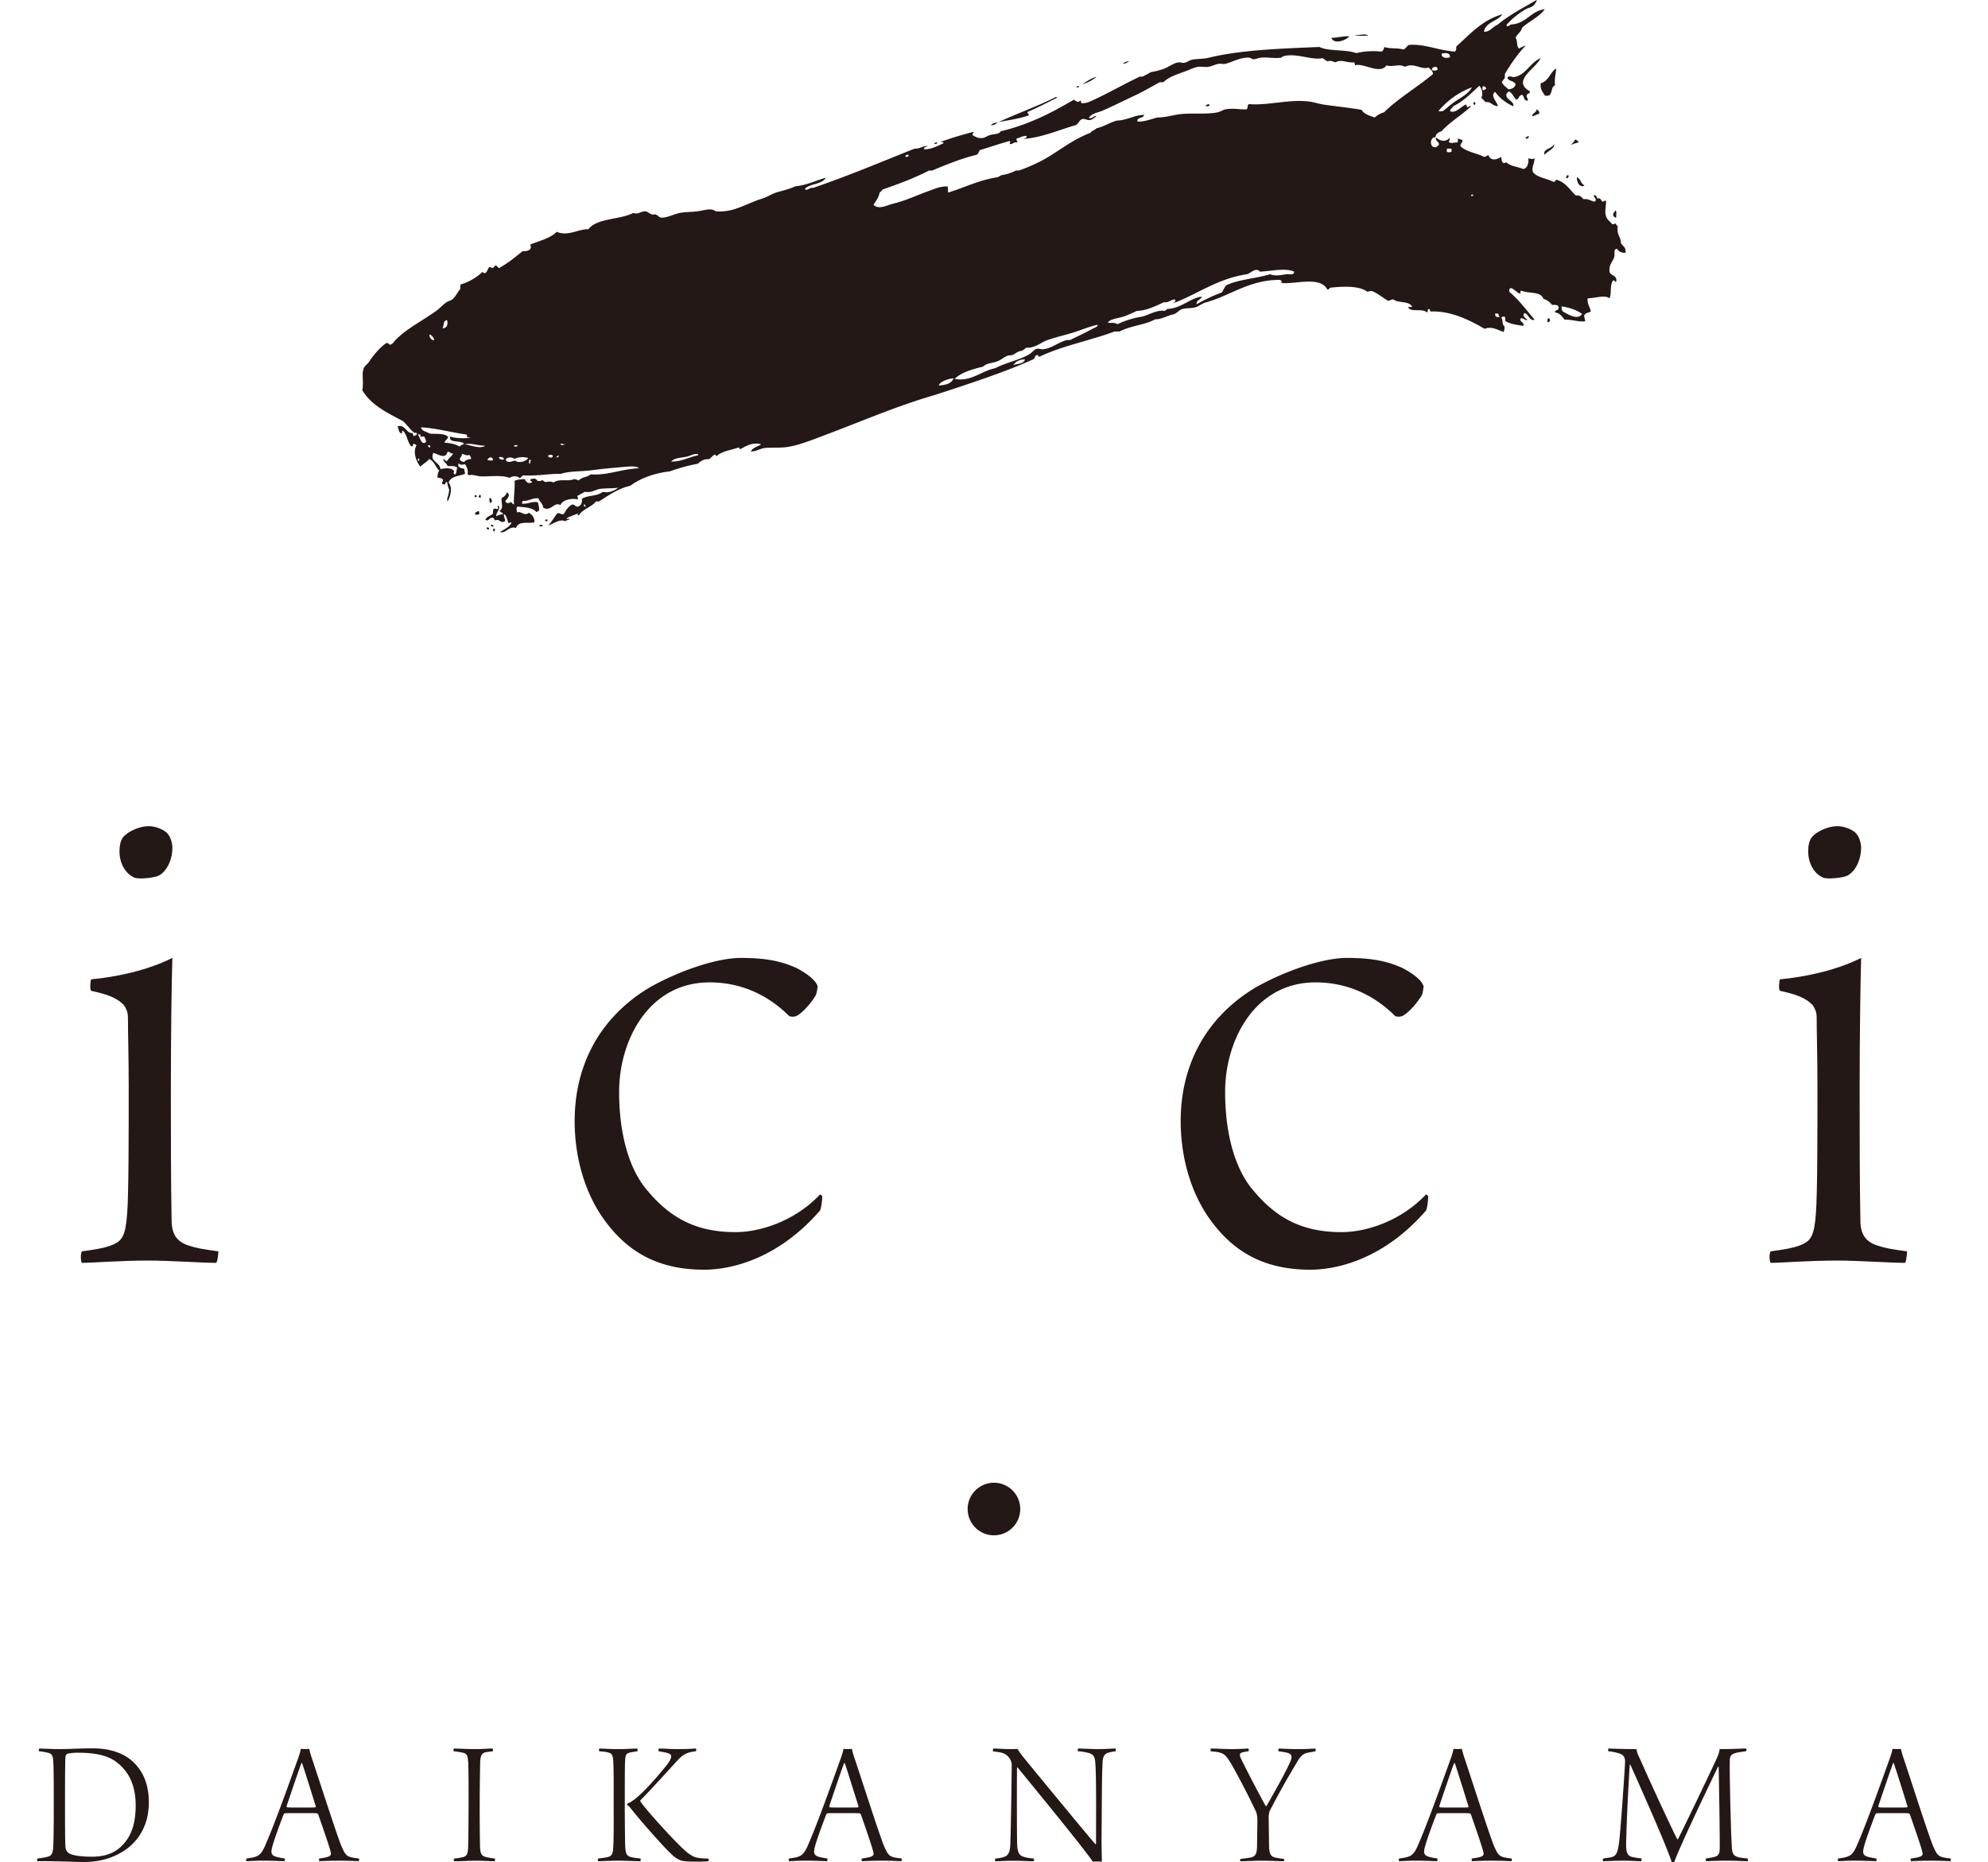 <svg preserveAspectRatio="xMidYMid meet" data-bbox="27.437 25.422 54.213 52.766" viewBox="27.437 25.422 54.213 52.766" height="104" width="111" xmlns="http://www.w3.org/2000/svg" data-type="color" role="presentation" aria-hidden="true" aria-labelledby="svgcid--lks8h8-sdjgsf"><title id="svgcid--lks8h8-sdjgsf"></title>
    <g>
        <path d="M72.303 32.309c-.002-.187-.132-.244-.087-.478-.032-.011-.044-.043-.058-.072-.046-.007-.051.026-.102.015-.048-.068-.121-.105-.159-.188-.071-.15-.011-.305-.015-.463-.039-.041-.06.013-.102.014-.045-.041-.055-.127-.145-.086-.012-.042-.05-.132-.102-.087.012.058.064.07.059.145-.021.003-.023.024-.043.028-.102-.023-.163-.088-.305-.072-.058-.047-.087-.125-.217-.101-.171-.161-.287-.378-.549-.448-.045.004-.025.071-.088.057-.188-.096-.451-.117-.578-.273-.047-.141.047-.249.044-.392-.077.036-.085.013-.174 0 .009.157-.026.272-.144.304-.16-.07-.344-.07-.479-.188-.034 0-.042.025-.086.015-.059-.038-.052-.118-.059-.174-.118.083-.305.128-.361-.044-.056.003-.066.05-.131.044-.212-.11-.508-.139-.665-.304-.003-.08.063-.092.058-.174-.053-.005-.086-.029-.13-.043-.002.041.007.095-.015.115-.092-.01-.205.053-.246-.028.021-.024.039-.049.029-.102-.125.13-.269.089-.391-.015-.02.115.084.109.087.203-.149.2-.317-.035-.174-.188.017-.013.04-.019.073-.015.012-.104.084-.146.174-.174.242-.271.575-.455.838-.708-.061-.013-.068.028-.115.028-.014-.025 0-.077-.045-.072-.131.059-.277.249-.433.188-.003-.081.067-.087.087-.145.295-.144.508-.368.738-.579.064.067.117.226.057.334.033.049.084.079.116.129.166-.022.183.104.347.116.014-.098-.236-.296-.072-.405.129.175.299.309.507.405.081-.146-.364-.233-.116-.42.098.048.13.159.203.231.091-.01.07-.131.173-.131.067.039.034.179.159.16.009-.071-.049-.077-.029-.16.018-.045.094-.031.087-.101-.529-.299.165-.64.304-.94-.283.111-.428.488-.752.535-.054.009-.159-.063-.188.029.041.094.193.077.231.174-.021.096-.097.135-.203.145-.067-.063-.146-.115-.187-.203a.638.638 0 0 1 .086-.115v-.115c.172-.295.365-.57.594-.811a1.17 1.17 0 0 0-.189.087c-.083-.052-.038-.231-.101-.304.05-.108.155-.162.188-.289.199-.178.509-.32.638-.521-.408.056-.516.411-.956.434-.052.021-.091.092-.13.015.127-.149.344-.336.551-.448.076-.042.16-.051.215-.103.03-.025.111-.141.088-.158-.383.225-.785.43-1.113.709-.131.049-.223.209-.377.188.055-.283.388-.287.521-.492-.574.165-.914.563-1.303.912-.003.059-.001.123-.043.145-.485-.035-.859-.227-1.302-.188-.063.032-.083.108-.159.129-.149-.052-.39-.014-.535-.072-.02.055-.028.117-.086.131a2.093 2.093 0 0 0-.709.043c-.299-.11-.799-.047-1.042-.174-1.081.045-2.234.082-3.138.305-.16.039-.342.027-.479.057-.081.019-.146.082-.231.088-.044.004-.099-.02-.144-.014-.146.016-.283.137-.434.188a1.735 1.735 0 0 1-.348.086 2.238 2.238 0 0 1-.246.131c-.021.008-.053-.01-.072 0-.44.205-.985.52-1.418.709a.553.553 0 0 1-.217.043c-.045 0-.014-.073-.059-.072-.047.078-.137-.004-.172-.029-.62.369-1.273.705-2.069.896-.06.088-.17.076-.289.102-.074.016-.15.077-.217.087-.149.022-.21-.036-.29-.073-.017-.061.023-.063.029-.1-.332.082-.649.18-.954.289.045-.003.087-.001.102.029-.149.078-.405.199-.564.172.006-.061.072-.061.115-.086-.16-.012-.216.084-.375.072-.952.379-1.886.776-2.878 1.113-.101-.023-.175.104-.232.029.144-.159.487-.12.593-.318-.288.084-.534.209-.868.246-.18.084-.35.117-.535.174-.121.037-.257.129-.405.174-.218.065-.496.203-.708.274a1.479 1.479 0 0 1-.593.087c-.151-.111-.315-.027-.55 0-.192.021-.345.016-.478.043-.172.035-.381.151-.535.131-.053-.008-.09-.066-.145-.088-.025-.008-.068.008-.101 0-.067-.015-.135-.082-.174-.086-.14-.016-.212.097-.361.043-.379.199-1.021.137-1.273.463-.29-.01-.572.211-.897.072-.183.188-.488.254-.751.361.081.173-.121.193-.217.189-.21.17-.418.342-.665.477-.044-.014-.046-.07-.101-.072-.041.012-.041.066-.088.072a.31.31 0 0 0-.086-.029c-.051.051-.054.149-.129.174-.045.011-.028-.039-.073-.029a1.513 1.513 0 0 1-.607.348c-.024.023-.011.085-.014.13-.075.085-.122.196-.203.274-.053.053-.122.059-.188.102-.1.066-.185.166-.275.231-.382.282-.825.493-1.157.825-.054.053-.085.128-.159.145-.054.001-.044-.063-.115-.044-.185.124-.365.345-.492.535-.036.054-.103.099-.129.145-.094.159-.007.413-.059.651.25.43.716.645 1.158.882.05.04.232.267.304.318.033.024.09-.005.087.043-.001.023-.071.058-.087.059-.013-.025-.04-.036-.029-.087-.188.03-.207-.254-.434-.188.038.066.026.186.115.201.029-.01-.008-.086.043-.072.114.109.121.324.231.436.068.02.031-.065.072-.074.021.023.075.013.072.059-.108.187.011.48.117.593.072-.081.178-.13.246-.216.149.057.181.234.289.332-.049.032-.043.12-.058.188.046.018.109.017.146.044.051.05-.042.104 0 .145.017.003.041-.003.043.015.059.006.022-.084.087-.072.024.094.021.125.058.203.004.16-.082.262-.043.347.079-.145.15-.388.029-.536.064-.189.306-.182.463-.246.004-.057-.025-.079-.015-.144-.09-.015-.219-.04-.159-.159.052.064.078.045.174.029.062.078.097.201.072.289.018.002.035.004.029.028.113-.042.232.026.362.028.269.006.565-.046.811.045.045-.063.249-.067.274.014.036-.027.061-.064.102-.087.392.023.718-.05 1.07-.044.227-.08.568-.063.854-.1.331-.044.655-.074 1.013-.103.109-.008.255-.022.347.044-.558.033-.87.205-1.375.174-.085.083-.262.075-.333.174-.028-.025-.089-.018-.115-.044-.224.087-.416-.021-.608.101-.072-.043-.15-.022-.217-.014-.047-.006-.063-.043-.101-.058-.016.036-.078.028-.13.028-.032-.076-.118-.08-.202-.043-.02.063.056.031.043.086-.144.053-.159-.047-.217-.101-.119.022-.184.007-.275.058.021.202-.032.467-.014.666-.042-.011-.059-.047-.087-.072-.052.043-.135.055-.159-.029.057-.063.164-.169.044-.246a.234.234 0 0 1-.145.159c-.03.126.068.292-.058.362.001.052.121.061.087.101a.61.61 0 0 0-.188.058c-.006-.111.142-.207.058-.304-.043.024.021.091-.015.101-.045.003-.082-.033-.116 0-.025.033-.006.109-.029.146-.072.048-.171.071-.202.159.093.059.106-.072.202-.059.054 0 .036.072.088.072.106-.047.139.098.259.029.035-.045-.059-.148-.014-.202.07.052.08.162.116.246.042.021.073-.04.086 0-.063.13-.208.178-.318.26.141.059.248-.181.448-.116.071-.203.315-.123.521-.158.008-.152-.074-.215-.159-.274-.116.116-.252-.077-.333 0-.002-.063-.036-.138.015-.174.181.021.432.021.535.159.026-.014.043-.035.073-.043.011-.1-.019-.156-.029-.232-.146-.055-.304.065-.462.029.02-.018.006-.071.043-.072.131.012.289-.1.433-.072.03.1.123.139.131.26.221.133.302-.176.491-.072.059-.164.36-.197.492-.159.009-.046-.01-.067-.014-.101.075-.035.14-.081.217-.115.205.035.291-.073.462-.088.19-.016.328-.006.478-.029-.114.096-.287.158-.435.117-.152.133-.448.092-.593.201.013.119-.029.184-.101.218-.09.014-.09-.063-.173-.058-.111.053-.174.154-.231.26-.072.042-.104-.025-.189-.014-.093.108-.158.246-.26.347.119-.03.337-.206.492-.116.015-.047.095-.029.116-.072-.025-.008-.085.018-.087-.014.098-.063.226-.094.333-.145-.02.024-.046.057.015.057.115-.184.368-.229.492-.404-.002.031.051.006.072.015.277-.171.534-.364.896-.448.283-.215.707-.363 1.113-.405a5.17 5.17 0 0 1 .796-.218c.078-.07.161-.137.318-.129.061-.037.097-.097.159-.131.034.006.039.064.073.029.15-.13.403-.155.607-.231.028.005.011.056.058.044.158-.086.348-.201.579-.131-.097.066-.241.088-.29.202.162.001.276-.093.419-.101.22-.014.43.004.636-.029.343-.056.736-.221.999-.318 1.071-.4 2.05-.832 3.167-1.156.956-.313 1.917-.621 2.792-1.013.035-.038.032-.112.1-.116.038.002.016.062.073.043.634-.305 1.429-.451 2.112-.709h.146c.293-.16.721-.185 1.012-.347.148.011.349-.103.477-.13.145-.031.172-.125.29-.159.123-.036.271-.013.392-.058.102-.039.174-.104.273-.131.664-.175 1.244-.652 2.111-.637.03.028.051.042.029.088.393.039 1.107-.205 1.303.188.055-.002.055-.061.115-.059.357-.037.783-.052 1.012.116.049-.004.084-.022.145-.015.168.074.297.186.449.275.054-.009.091-.035.145-.043.135.115.465.036.535.217h-.115c.061.17.412.023.535.158.033-.02.006-.1.057-.101.037.013.018.081.073.071.552-.018 1.086.246 1.505.492.191-.087.385.04.535.088a.331.331 0 0 0 .028-.159c-.087-.048-.032-.214-.101-.246.03-.013.049-.038.101-.029.044.038.007.091.029.13.149.086.351.108.507.131.023-.121-.104-.092-.088-.203.068-.049.141.072.203.029-.029-.02-.174-.107-.087-.188.124.026.136.237.289.188-.231-.266-.437-.556-.709-.781-.021-.045-.018-.113.043-.115.103.037.153.127.261.159.001-.038-.008-.086.029-.087.193.091.556.012.621.23a.48.48 0 0 1 .246.174c.094-.002.193-.008.188.087.005.082-.114.04-.101.13.123 0 .198.115.273.203.211-.01.398.071.579.043-.004-.059-.024-.1-.029-.158.032-.086.138-.083.188-.117-.012-.115-.104-.199-.088-.375.207 0 .475-.105.623 0 .06-.156-.002-.386.102-.507.051-.009.047.069.086.028.027-.176-.144-.153-.188-.26-.034-.22.098-.305.131-.434.025-.1-.037-.227.086-.23.023.084.162.123.232.115.022-.159-.081-.19-.13-.277zm-3.907-4.44c.053-.009.064.022.088.043.008.057-.061.037-.072.072-.045-.001-.034-.095-.016-.115zm-.939-.825c-.092.036-.25.021-.23-.101.084-.03.257-.03.23.101zm.622.853c-.083.196-.401.333-.578.477-.083.067-.153.124-.247.203-.019-.026-.083.024-.115-.015.248-.289.552-.518.94-.665zM39.05 34.492c.032.119-.003.232-.13.232.046-.074.015-.225.13-.232zm-.492.405a.249.249 0 0 1 .13.159c-.061.027-.167-.085-.13-.159zm-.333 3.587v-.071c.053-.003.053.074 0 .071zm-.015-.751h.087v.071c.034-.004.054-.022.101-.014a.35.35 0 0 1 .058.158c-.159.107-.158-.157-.246-.215zm.304.303c.045-.007.065.013.058.059-.045.007-.064-.013-.058-.059zm.767.825c-.054.012-.051-.065-.028-.087-.077-.104-.246-.094-.391-.058-.02-.211-.311-.209-.202-.463.137.037.344.194.404-.029.075-.008.073.063.159.043-.04.091-.128.133-.173.217-.067.014-.051-.055-.101-.057-.022.073.097.121.115.201.109-.002.22-.007.275.045-.028.054-.012.151-.058.188zm-.303-.897c.01-.075.087-.087.101-.159-.104-.127-.404-.072-.535-.102-.079-.056-.211-.059-.231-.173.427.022.869.149 1.287.203a.09.09 0 0 1 .015.071c.036.013.078.02.13.016-.13.025-.433.033-.607-.029-.049.2.284.092.391.201-.026.043-.108.027-.116.088-.132-.078-.255-.1-.435-.116zm.549.55c-.05-.013-.095-.03-.116-.072 0-.072.067-.078.058-.159.093.013.11.06.217.028.013.041.046.06.043.117a.281.281 0 0 0-.202.086zm.015-.506c.223-.037.366.043.593.043-.147.101-.428-.018-.593-.043zm.65.448c.03-.081.144-.116.159 0-.04.034-.111.004-.159 0zm.854-.42c-.002.057-.064.042-.102.03.002-.042.06-.027.102-.03zm-.535.349c.036-.027.16-.018.144.057-.086.018-.113-.022-.144-.057zm.462.086c-.084.027-.229.084-.261-.029.036-.076.196-.071.246-.014.099-.061.269-.066.391-.029-.057.094-.263.162-.376.072zm.435.086c-.077-.002-.011-.059-.043-.101h.072c-.02.024-.04.048-.029.101zm.505-.231c.033-.01.122-.037.131.014.005.076-.148.053-.131-.014zm.232.059c0-.039.04-.037.058-.059.041.024-.027.059-.058.059zm.13-.393c.047-.002.062.026.116.016.03.001-.152.064-.116-.016zm.651 1.78v-.058c.049-.011.023.053.058.058-.004.039-.025-.02-.058 0zm3.225-1.446c-.256.05-.481.184-.751.174.091-.113.303-.104.462-.145.081-.021.154-.069.275-.073.03.009.03.023.014.044zm20.945-10.993c-.002.026.018.03.015.058-.021.035-.122.042-.159.015-.011-.078.083-.112.144-.073zM52.125 29.85c-.034 0-.042.025-.086.015-.021-.066.097-.082.086-.015zm.854 6.494c.027-.113.285-.195.419-.203-.057.15-.224.191-.419.203zm2.111-.578a.364.364 0 0 1 .333-.158c-.056.136-.202.113-.333.158zm2.271-1.041c-.209.113-.442.225-.666.332h-.086c-.247.063-.429.238-.68.261-.047.005-.108-.022-.16-.015-.093.015-.125.096-.231.159-.262.16-.698.246-.954.391-.394.075-.692.396-1.157.304.196-.188.5-.271.81-.348.084-.096.237-.092.391-.145.103-.035.193-.121.289-.159.055-.021.11-.008.16-.028.07-.029.143-.111.26-.115a.786.786 0 0 0 .116-.088c.254.018.418-.151.607-.217.256-.088.507-.142.782-.23.177-.059.45-.166.636-.203.012.052-.069.075-.117.101zm5.483-1.534c-.156.02-.344.065-.479 0-.388.123-.941.155-1.244.318-.053.057-.08.141-.129.202a4.4 4.4 0 0 0-.709.333c-.01-.13.122-.119.145-.217-.324.041-.598.336-.955.347-.045.008-.063.044-.101.058-.196-.039-.427.105-.622.159a2.55 2.55 0 0 0-.709.217c-.105-.062-.148-.024-.274-.044.073-.116.319-.121.491-.188.124-.047.229-.097.332-.145.275-.006.543-.143.768-.246.146.023.217-.099.318-.072.02.074-.032.074-.059.102.67-.246 1.257-.701 2.098-.824.111-.039.254-.203.361-.072.303-.012.723-.115.97 0 .003.111-.14.065-.202.072zm2.748-4.586a.638.638 0 0 0-.262.146c-.148-.048-.301-.095-.375-.218-.347-.059-.703-.094-1.057-.145-.141-.02-.268-.067-.404-.086-.564-.079-1.176.113-1.722.071-.063.009-.028.116-.072.146-.187.012-.374-.04-.593 0-.081.014-.152.071-.23.086-.358.069-.783.007-1.114.059-.168.025-.376.087-.593.087-.172.046-.383.128-.564.116-.016-.141.175-.076.188-.189-.255-.003-.476.151-.767.16-.21.055-.358.17-.578.217-.046.056-.136.066-.174.13-.223.085-.431.2-.622.317-.244.152-.512.346-.796.493a5.376 5.376 0 0 1-.607.259h-.086a1.294 1.294 0 0 1-.405.131c-.045.014-.07.045-.116.059-.532.08-.93.294-1.403.434 0-.063.005-.131-.014-.174-.211-.002-.333.059-.535.131-.336.119-.628.266-1.013.361-.194.049-.4.174-.549.029.067-.106.149-.198.174-.348a.31.31 0 0 0 .086-.087c.459-.157.907-.327 1.316-.536h.086c.402-.167.803-.334 1.259-.447.047-.025.065-.08.087-.13.287-.085.561-.183.853-.261.032.029-.007.041 0 .086.092.012.103-.061.202-.043.044-.039-.05-.07 0-.115.095-.021.157-.076.274-.072.014.066-.046.06-.071.086.516-.043.988-.254 1.461-.39.093-.038.094-.152.201-.174.063-.012.127.04.203.029.082-.011.115-.071.188-.103-.073-.043-.106.078-.217.045.079-.137.242-.145.375-.203.302-.129.606-.285.927-.434.233-.109.463-.246.709-.377h.102c.17-.17.436-.235.679-.332.056-.021.199-.087.29-.102.092-.015.193.011.289 0 .106-.011.203-.071.304-.086.061-.011.128.012.188 0 .157-.032.445-.197.68-.174.04.004.077.041.116.043.073.003.129-.035.203-.043.184-.021.385.027.577 0 .026-.004.05-.038.073-.044.377-.095.762.118 1.113.058.043.029.082.063.131.087.105-.028.146.005.23.03.174-.098.313.023.535 0 0 .033.025.042.016.086.238-.084.699.273.896 0 .153.061.376-.059.521.043.241-.137.496.102.665.015.051.056.123.089.13.188-.449.376-.972.677-1.388 1.085zm1.909 1.116c-.024.021-.106.021-.13 0v-.074c.023-.023.084-.011.13-.014.001.055.017.041 0 .088zm.563 1.258v-.043h.059c.004.037-.031.036-.059.043zm.68 3.326h.072a.19.19 0 0 1 .043.102c-.078.005-.13-.014-.115-.102zm1.909-.059c-.015-.041-.04-.074-.028-.144.228.038.428.103.578.216-.131.195-.416-.004-.55-.072z" fill="#231815" data-color="1"></path>
        <path d="M72.172 31.586c-.012-.066.028-.183-.028-.203-.013.055-.075.061-.058.146.021.026.031.063.086.057z" fill="#231815" data-color="1"></path>
        <path d="M71.275 30.674c-.113-.035-.105-.192-.217-.23-.017.165.11.319.217.23z" fill="#231815" data-color="1"></path>
        <path d="M71.001 29.373c-.02.071-.073.109-.115.158a.953.953 0 0 1 .217-.072c-.008-.055-.058-.068-.102-.086z" fill="#231815" data-color="1"></path>
        <path d="M70.828 30.4c-.02-.002-.021-.02-.044-.016-.013.025-.04.037-.03.087.055.007.061-.035.074-.071z" fill="#231815" data-color="1"></path>
        <path d="M70.148 28.129c.255.063.139-.247.289-.289-.027-.188.035-.357.029-.479-.174.113-.207.363-.436.42-.019.176.062.248.118.348z" fill="#231815" data-color="1"></path>
        <path d="M70.133 29.807c.084-.094.314-.184.275-.305-.047.139-.317.126-.275.305z" fill="#231815" data-color="1"></path>
        <path d="M70.248 34.436c-.024.02-.044.083-.014.115.073.007.075-.108.014-.115z" fill="#231815" data-color="1"></path>
        <path d="M69.8 28.721c.063-.021.112-.061.188-.072.008-.074-.026-.107-.072-.129.003.097-.152.117-.116.201z" fill="#231815" data-color="1"></path>
        <path d="M69.598 29.344c.045.021.094-.003.102-.059-.063-.01-.081.028-.102.059z" fill="#231815" data-color="1"></path>
        <path d="M68.166 28.389c.023-.021.021-.082-.029-.072-.024.021-.021.081.029.072z" fill="#231815" data-color="1"></path>
        <path d="M65.143 26.437c-.055-.079-.207-.009-.348-.028-.087.008.074.025.117.028.092.006.174-.015.231 0z" fill="#231815" data-color="1"></path>
        <path d="M64.607 26.451c-.144-.015-.329.043-.506.043.073.205.436.063.506-.043z" fill="#231815" data-color="1"></path>
        <path d="M60.543 28.433c.055.001.117.011.102-.059-.045.009-.103.005-.102.059z" fill="#231815" data-color="1"></path>
        <path d="M58.186 27.232c.084-.004.133-.041.188-.073-.091-.003-.14.035-.188.073z" fill="#231815" data-color="1"></path>
        <path d="M57.057 27.811c.149-.054.285-.119.392-.217a1.251 1.251 0 0 0-.392.217z" fill="#231815" data-color="1"></path>
        <path d="M56.928 27.854c.006.035-.066-.008-.044.044.054.014.098-.031.044-.044z" fill="#231815" data-color="1"></path>
        <path d="M55.495 28.592c.292-.123.565-.265.839-.404a.05.05 0 0 0-.072 0c-.508.252-1.07.453-1.59.693.298-.058.557-.088.853-.188.013-.058-.044-.045-.03-.101z" fill="#231815" data-color="1"></path>
        <path d="M54.454 28.968c.101.009.141-.042.203-.073-.088.003-.162.022-.203.073z" fill="#231815" data-color="1"></path>
        <path d="M52.935 29.459c-.051-.008-.074.013-.086.043.042 0 .088.002.086-.043z" fill="#231815" data-color="1"></path>
        <path d="M41.827 40.148c-.01.051.05.052.072.028-.003-.062-.025-.025-.072-.028z" fill="#231815" data-color="1"></path>
        <path d="M41.668 40.308c-.015.052.057.021.086.028.013-.054-.064-.051-.086-.028z" fill="#231815" data-color="1"></path>
        <path d="M40.366 40.395c-.011.035-.025.083.029.086.011-.036.024-.084-.029-.086z" fill="#231815" data-color="1"></path>
        <path d="M40.293 40.293c-.002.046.037.05.072.059-.004-.041-.043-.086-.072-.059z" fill="#231815" data-color="1"></path>
        <path d="M40.25 39.526c0 .063-.01.136.043.146.051-.037.019-.137-.043-.146z" fill="#231815" data-color="1"></path>
        <path d="M40.164 40.395c.027.006.025.041.072.028.021-.063-.067-.077-.072-.028z" fill="#231815" data-color="1"></path>
        <path d="M39.946 39.512c.025-.001.045.003.058.015 0-.038.008-.085-.029-.087-.006.027-.04.026-.029.072z" fill="#231815" data-color="1"></path>
        <path d="M39.845 40.004c.042-.002.095.008.115-.015 0-.038.008-.085-.028-.087-.035.028-.099.027-.087.102z" fill="#231815" data-color="1"></path>
        <path d="M39.889 39.497c.004-.038-.02-.047-.058-.043-.012.052.03.072.058.043z" fill="#231815" data-color="1"></path>
        <path d="M32.506 61.204c-.413 0-1.302-.065-1.91-.065-.825 0-1.584.065-1.889.065-.043-.044-.043-.282 0-.326.304-.043.651-.087.89-.195.239-.108.347-.238.391-.89.043-.543.043-2.322.043-3.561 0-.868-.022-1.563-.022-1.932 0-.131 0-.217-.108-.391-.217-.238-.543-.326-.934-.413-.043-.043-.021-.281 0-.325.673-.064 1.563-.238 2.301-.607-.022.607-.043 2.322-.043 3.668 0 1.193 0 2.691.021 3.756 0 .412.152.607.457.717.26.086.39.107.868.173 0 .044-.022.304-.065.326zm-1.65-10.962c-.086.043-.542.107-.673.043-.239-.108-.413-.391-.413-.738 0-.152.022-.304.109-.412.13-.152.456-.305.716-.305.239 0 .456.131.499.174.13.109.174.326.174.435.001.39-.195.715-.412.803z" fill="#231815" data-color="1"></path>
        <path d="M46.332 61.398c-1.324 0-2.192-.521-2.843-1.432-.543-.76-.825-1.759-.825-2.779 0-1.541.673-2.908 2.106-3.776.76-.435 1.866-.847 2.605-.847.759 0 1.172.108 1.563.281.174.088.543.305.608.521 0 .044-.022.174-.043.239-.13.238-.413.542-.565.608a.308.308 0 0 1-.195 0c-.391-.391-1.128-.956-2.257-.956-1.715 0-2.562 1.628-2.562 3.104 0 1.193.282 2.215.825 2.822.694.824 1.455 1.15 2.475 1.15.716 0 1.693-.326 2.388-1.064.022 0 .065.021.065.065 0 .087-.021.304-.065.391-1.153 1.327-2.455 1.673-3.28 1.673z" fill="#231815" data-color="1"></path>
        <path d="M63.502 61.398c-1.324 0-2.193-.521-2.845-1.432-.542-.76-.825-1.759-.825-2.779 0-1.541.674-2.908 2.105-3.776.761-.435 1.867-.847 2.605-.847.76 0 1.172.108 1.563.281.174.088.543.305.607.521 0 .044-.021.174-.042.239-.131.238-.413.542-.565.608a.308.308 0 0 1-.195 0c-.391-.391-1.129-.956-2.258-.956-1.715 0-2.561 1.628-2.561 3.104 0 1.193.282 2.215.825 2.822.694.824 1.454 1.15 2.474 1.15.717 0 1.693-.326 2.389-1.064.021 0 .064.021.064.065 0 .087-.021.304-.064.391-1.15 1.327-2.453 1.673-3.277 1.673z" fill="#231815" data-color="1"></path>
        <path d="M80.346 61.204c-.414 0-1.303-.065-1.911-.065-.825 0-1.585.065-1.889.065-.043-.044-.043-.282 0-.326.304-.043.651-.087.891-.195.238-.108.347-.238.391-.89.043-.543.043-2.322.043-3.561 0-.868-.022-1.563-.022-1.932 0-.131 0-.217-.107-.391-.217-.238-.543-.326-.934-.413-.043-.043-.022-.281 0-.325.672-.064 1.563-.238 2.301-.607-.021.607-.043 2.322-.043 3.668 0 1.193 0 2.691.021 3.756 0 .412.152.607.456.717.261.086.39.107.868.173-.001.044-.022.304-.065.326zm-1.651-10.962c-.087.043-.543.107-.673.043-.239-.108-.413-.391-.413-.738 0-.152.021-.304.109-.412.129-.152.455-.305.716-.305.239 0 .456.131.499.174.131.109.174.326.174.435 0 .39-.195.715-.412.803z" fill="#231815" data-color="1"></path>
        <path d="M27.499 74.965c.129.005.423.016.558.016.34 0 .562-.021.965-.021.449 0 .836.119 1.109.361.325.289.47.691.47 1.166 0 .774-.408 1.197-.748 1.404-.315.19-.661.289-1.089.289-.294 0-.438-.016-.877-.021-.057 0-.32-.006-.439 0-.015-.006-.015-.077 0-.077.104-.015.196-.026.273-.046.088-.026.155-.047.171-.264.016-.346.016-.846.016-1.274 0-.258 0-.929-.011-1.109-.01-.212-.025-.274-.16-.305a1.537 1.537 0 0 0-.248-.041c-.011-.012-.001-.073.01-.078zm.851 2.973c.098.057.325.092.64.092.278 0 .578-.057.82-.283.252-.238.418-.573.418-1.172 0-.521-.16-.955-.583-1.254-.242-.17-.598-.237-1.047-.237a1.43 1.43 0 0 0-.294.026c-.025.01-.062.03-.066.113-.011.123-.011.852-.011 1.3 0 .47 0 1.054.011 1.218.004.077.029.15.112.197z" fill="#231815" data-color="1"></path>
        <path d="M33.941 77.611c.315-.743.78-2.068.893-2.379.036-.103.062-.19.072-.258.005 0 .046.006.119.006.077 0 .113-.006.119-.006.01.047.031.129.062.227.093.26.692 2.137.847 2.52.134.303.155.319.5.36.01.016.005.067-.01.077a10.54 10.54 0 0 0-1.115 0c-.005-.01-.01-.066 0-.077.104-.015.186-.026.258-.052.083-.035.083-.072.063-.145-.057-.221-.253-.773-.351-1.058 0 0-.031-.025-.036-.025-.052-.006-.16-.006-.48-.006-.345 0-.371 0-.423.006-.016 0-.036.021-.042.036-.103.268-.314.836-.335.984-.016.094-.021.177.15.218.062.015.108.026.217.041.01.011.004.067-.006.077-.092 0-.361-.015-.588-.015-.253 0-.408.015-.485.015-.015-.006-.015-.066 0-.077.36-.045.412-.086.571-.469zm.981-2.228c-.083.217-.341.985-.418 1.213 0 .021.005.03.021.035.046.006.175.006.454.006.113 0 .314 0 .34-.006.005 0 .015-.015.01-.035-.124-.393-.31-.992-.387-1.219-.004 0-.02 0-.02.006z" fill="#231815" data-color="1"></path>
        <path d="M39.245 74.965c.093 0 .361.016.599.016.217 0 .372-.016.495-.016.011.016.016.062.005.077-.078.01-.165.021-.211.03-.113.031-.134.108-.145.27a64.205 64.205 0 0 0-.005 2.41c.01.16.026.248.155.284.072.02.165.035.264.046.015.016.005.067-.006.077-.108 0-.294-.015-.521-.015-.253 0-.356.015-.624.015-.016-.015-.011-.066 0-.077a1.61 1.61 0 0 0 .232-.036c.129-.025.15-.104.16-.223.011-.123.016-1.016.016-1.443 0-.389 0-.789-.01-1.027-.015-.124-.01-.232-.129-.264a2.372 2.372 0 0 0-.279-.046c-.017-.012-.007-.068.004-.078z" fill="#231815" data-color="1"></path>
        <path d="M44.094 77.693c.01.264.042.32.186.352.087.021.149.025.248.036.015.016.005.067-.01.077-.165 0-.402-.015-.635-.015-.202 0-.491.015-.552.015-.01-.01-.01-.066 0-.077.119-.015.186-.021.253-.036.155-.031.165-.129.175-.314.016-.33.01-.826.01-1.244 0-.392.005-.814-.01-1.141-.01-.227-.052-.247-.181-.277-.062-.017-.165-.021-.216-.026-.011-.016-.011-.062 0-.077.124 0 .314.016.562.016.181 0 .402-.016.516-.016.01.01.01.062 0 .077-.072.01-.201.03-.232.041-.108.036-.108.093-.119.314-.005.212-.005.903-.005 1.058-.001.444.004.851.01 1.237zm.96-2.728c.16 0 .31.016.5.016.269 0 .398-.006.542-.016.015.01.021.062 0 .077-.279.036-.367.088-.588.335-.33.361-.707.779-.986 1.059v.016c.062.139 1.048 1.238 1.347 1.471.063.046.104.072.155.098.087.041.186.057.428.062.016.006.011.071-.01.077-.191.016-.65.016-.759-.021a.675.675 0 0 1-.243-.149c-.222-.195-.929-.996-1.208-1.357a.242.242 0 0 0-.083-.066c0-.012.005-.036.016-.047.248-.077.764-.656 1.109-1.088.093-.12.124-.191.124-.254 0-.036-.031-.066-.114-.088a1.953 1.953 0 0 0-.237-.046c-.014-.013-.009-.069.007-.079z" fill="#231815" data-color="1"></path>
        <path d="M49.314 77.611c.315-.743.779-2.068.893-2.379.036-.103.062-.19.072-.258.005 0 .047.006.119.006.077 0 .113-.006.119-.006.01.047.031.129.062.227.093.26.692 2.137.846 2.52.135.303.155.319.501.36.01.016.005.067-.01.077a10.54 10.54 0 0 0-1.115 0c-.005-.01-.01-.066 0-.077.103-.015.186-.026.258-.052.083-.035.083-.072.062-.145-.057-.221-.252-.773-.351-1.058 0 0-.031-.025-.036-.025-.052-.006-.16-.006-.48-.006-.346 0-.372 0-.423.006-.015 0-.036.021-.042.036-.103.268-.314.836-.335.984-.016.094-.021.177.149.218.062.015.108.026.217.041.01.011.005.067-.005.077-.093 0-.361-.015-.588-.015-.253 0-.408.015-.485.015-.016-.006-.016-.066 0-.077.361-.045.412-.086.572-.469zm.981-2.228c-.083.217-.341.985-.418 1.213 0 .021.005.03.021.035.047.006.176.006.455.006.113 0 .314 0 .34-.006.005 0 .015-.015.01-.035-.124-.393-.31-.992-.387-1.219-.006 0-.021 0-.021.006z" fill="#231815" data-color="1"></path>
        <path d="M54.524 74.965c.072 0 .309.016.469.016.104 0 .17 0 .217-.006.016.031.062.108.201.279.598.732 1.821 2.213 2.007 2.424l.016-.009c0-.696.011-1.937-.021-2.296-.01-.141-.031-.233-.176-.279a1.696 1.696 0 0 0-.314-.052c-.016-.011-.005-.067.006-.077.129 0 .344.016.588.016.145 0 .412-.016.469-.016.011.01.011.066 0 .077-.093.016-.134.021-.201.041-.129.036-.16.145-.165.263-.025.383-.021 1.45-.03 2.143 0 .232.005.521.01.681a2.22 2.22 0 0 0-.258 0c-.258-.388-1.894-2.378-2.126-2.663-.005-.004-.021 0-.021.006-.005.51-.005 1.878.005 2.178.01.258.087.314.196.346.072.025.181.035.274.046.016.006.004.071-.005.077-.099 0-.32-.015-.583-.015-.232 0-.397.015-.5.015-.011-.01-.011-.071 0-.077.098-.011.145-.015.211-.036.119-.031.201-.088.212-.355.01-.238.03-1.188.041-2.271a.365.365 0 0 0-.093-.217c-.108-.123-.227-.133-.438-.159-.006-.014-.001-.07.009-.08z" fill="#231815" data-color="1"></path>
        <path d="M60.688 74.965c.149 0 .356.016.614.016.145 0 .382-.011.443-.016.021.01.021.066.006.077-.052.005-.124.021-.166.03-.077.021-.102.063-.041.187.145.304.588 1.146.697 1.337h.02c.182-.315.559-.977.682-1.275.057-.134.036-.211-.119-.242-.066-.016-.113-.021-.216-.036-.016-.016-.011-.072.011-.077.154.005.351.016.51.016.201 0 .315-.006.521-.016.01.01.005.066 0 .077l-.221.041c-.176.036-.238.161-.321.3a24.125 24.125 0 0 0-.753 1.347.562.562 0 0 0-.031.154l.011.806c.005.222.025.334.185.365.084.016.104.021.243.037.006.016 0 .061-.011.066-.092 0-.376-.015-.613-.015-.258 0-.454.015-.613.015-.017-.01-.012-.051 0-.066.112-.011.217-.025.293-.041.15-.031.17-.14.176-.305l.01-.729a.863.863 0 0 0-.031-.247 21.368 21.368 0 0 0-.629-1.228c-.222-.398-.273-.424-.412-.465-.067-.021-.135-.021-.248-.036-.011-.016-.007-.062.003-.077z" fill="#231815" data-color="1"></path>
        <path d="M66.595 77.611c.315-.743.78-2.068.894-2.379.035-.103.062-.19.072-.258.004 0 .045.006.118.006.077 0 .113-.006.118-.006.011.047.031.129.063.227.092.26.691 2.137.846 2.52.135.303.156.319.502.36.01.016.004.067-.011.077a10.577 10.577 0 0 0-1.116 0c-.004-.01-.009-.066 0-.077.104-.015.187-.026.26-.052.082-.035.082-.072.062-.145-.058-.221-.253-.773-.351-1.058 0 0-.031-.025-.036-.025-.052-.006-.16-.006-.481-.006-.345 0-.371 0-.422.006-.016 0-.037.021-.041.036-.104.268-.315.836-.336.984-.016.094-.021.177.149.218.062.015.108.026.217.041.011.011.005.067-.005.077-.094 0-.361-.015-.589-.015-.252 0-.407.015-.484.015-.017-.006-.017-.066 0-.077.36-.045.412-.086.571-.469zm.981-2.228c-.084.217-.342.985-.418 1.213 0 .021.004.03.02.035.047.006.176.006.455.006.113 0 .314 0 .34-.006.006 0 .016-.015.01-.035-.123-.393-.309-.992-.386-1.219-.006 0-.021 0-.021.006z" fill="#231815" data-color="1"></path>
        <path d="M71.955 74.965c.076 0 .295.016.789.016.016.107.047.17.104.288.393.894.99 2.162 1.053 2.267.005.004.016.004.021-.006.072-.135.841-1.729 1.083-2.256.047-.103.083-.18.094-.293.475 0 .578-.016.748-.016.016.01.016.066 0 .077-.16.021-.227.03-.3.052-.149.036-.159.134-.159.201-.011.305.03 2.069.057 2.456.01.181.041.258.19.294.067.016.145.025.258.036.011.011.011.057 0 .077-.087 0-.36-.015-.577-.015-.279 0-.485.009-.6.015-.01-.006-.015-.066 0-.077.125-.021.182-.03.238-.046.119-.031.148-.098.148-.248.006-.311-.02-1.863-.029-2.302-.006-.005-.016-.005-.021 0-.129.269-1.068 2.214-1.238 2.699a.174.174 0 0 1-.072 0c-.134-.46-1.172-2.761-1.172-2.761-.005-.006-.016 0-.016.006a57.924 57.924 0 0 0-.103 2.219c0 .221.016.355.165.387.072.02.129.025.264.046.016.011.005.071-.006.077-.082 0-.264-.015-.506-.015-.268 0-.506.015-.567.015-.016-.01-.01-.066 0-.077l.201-.03c.165-.031.207-.113.249-.424.041-.32.148-1.848.17-2.285 0-.078-.012-.186-.146-.232a1.486 1.486 0 0 0-.325-.067c-.015-.012-.011-.073.005-.078z" fill="#231815" data-color="1"></path>
        <path d="M79.032 77.611c.315-.743.778-2.068.893-2.379.036-.103.062-.19.072-.258.006 0 .047.006.119.006.077 0 .113-.006.118-.006.011.047.031.129.063.227.093.26.691 2.137.846 2.52.135.303.155.319.501.36.011.016.005.067-.011.077a10.486 10.486 0 0 0-1.114 0c-.006-.01-.011-.066 0-.077.103-.015.187-.026.258-.052.083-.035.083-.072.062-.145-.057-.221-.253-.773-.352-1.058 0 0-.03-.025-.035-.025-.051-.006-.16-.006-.48-.006-.346 0-.371 0-.422.006-.016 0-.037.021-.042.036-.103.268-.315.836-.335.984-.016.094-.021.177.148.218.063.015.109.026.217.041.012.011.006.067-.004.077-.094 0-.361-.015-.589-.015-.253 0-.407.015-.485.015-.015-.006-.015-.066 0-.077.36-.045.412-.086.572-.469zm.98-2.228c-.082.217-.34.985-.418 1.213 0 .021.006.03.021.035.047.006.176.006.454.006.112 0 .314 0 .341-.006.005 0 .016-.015.01-.035-.123-.393-.31-.992-.387-1.219-.005 0-.021 0-.021.006z" fill="#231815" data-color="1"></path>
        <path fill="#231815" d="M55.287 68.179a.745.745 0 1 1-1.49 0 .745.745 0 0 1 1.49 0z" data-color="1"></path>
    </g>
</svg>